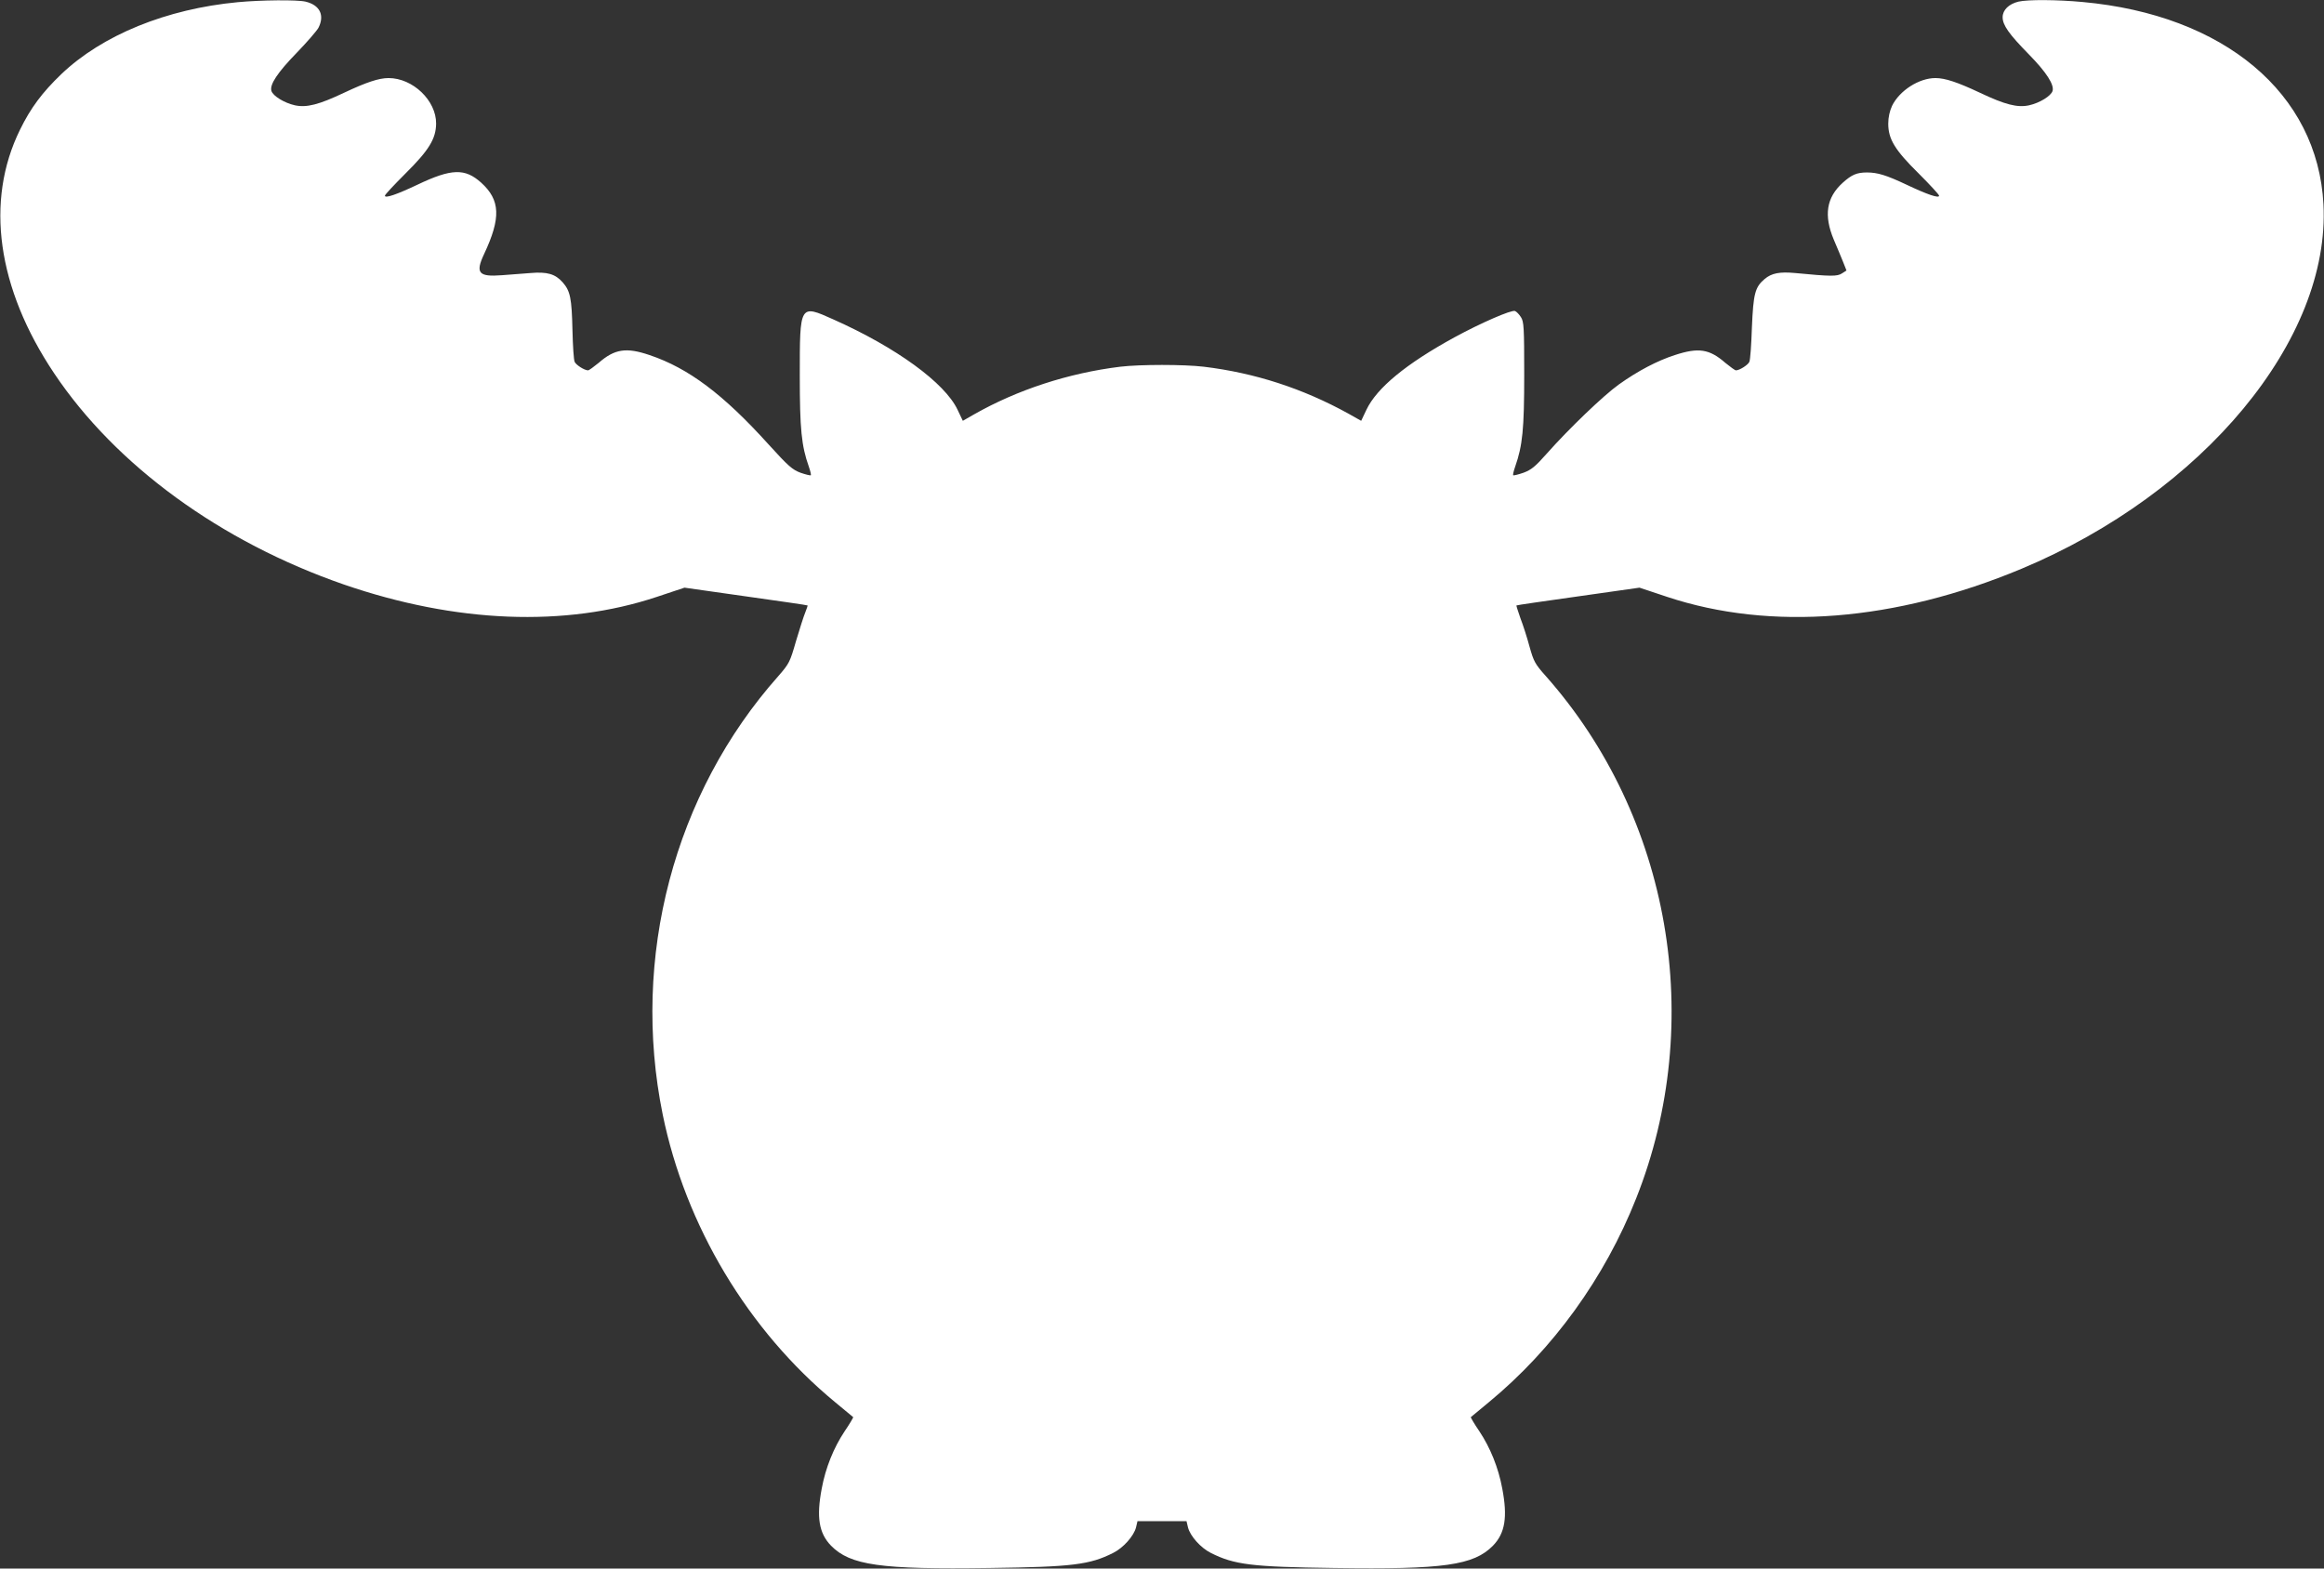 <?xml version="1.0" standalone="no"?>
<!DOCTYPE svg PUBLIC "-//W3C//DTD SVG 20010904//EN"
 "http://www.w3.org/TR/2001/REC-SVG-20010904/DTD/svg10.dtd">
<svg version="1.0" xmlns="http://www.w3.org/2000/svg"
 width="1280pt" height="864pt" viewBox="0 0 1280 864"
 preserveAspectRatio="xMidYMid meet">
<rect x="0" y="0" width="1280" height="864" fill="#333333" stroke="none"/>
<g transform="translate(0,864) scale(0.1,-0.1)"
fill="#ffffff" stroke="none">
<path d="M1310 8628 c-393 -37 -747 -181 -973 -397 -104 -100 -168 -185 -227
-306 -193 -393 -126 -872 188 -1341 340 -508 918 -929 1597 -1164 616 -212
1217 -236 1722 -68 l153 51 338 -48 c185 -26 338 -48 340 -50 1 -1 -5 -19 -13
-39 -9 -21 -31 -92 -51 -158 -33 -115 -37 -123 -97 -192 -575 -647 -813 -1551
-637 -2415 125 -612 470 -1189 950 -1585 52 -43 97 -80 99 -82 2 -1 -19 -37
-47 -78 -60 -90 -105 -201 -126 -315 -30 -157 -16 -246 51 -315 106 -108 271
-132 877 -123 452 6 548 18 677 83 56 28 114 93 126 141 l8 34 135 0 135 0 8
-34 c12 -48 70 -113 126 -141 129 -65 225 -77 677 -83 606 -9 771 15 877 123
67 69 81 158 51 315 -21 114 -66 225 -126 315 -28 41 -49 77 -47 78 2 2 47 39
99 82 354 292 639 686 812 1124 385 971 189 2101 -499 2877 -59 66 -66 80 -89
162 -13 49 -36 120 -50 156 -13 37 -23 69 -22 70 2 2 155 24 340 50 l338 48
153 -51 c570 -189 1257 -135 1951 155 1002 419 1702 1264 1663 2008 -32 611
-547 1043 -1327 1114 -140 13 -301 14 -353 2 -53 -13 -87 -46 -87 -86 0 -43
34 -92 145 -205 97 -99 140 -167 130 -201 -9 -28 -71 -66 -129 -79 -64 -14
-132 3 -273 70 -121 57 -190 80 -243 80 -91 0 -198 -69 -239 -153 -13 -28 -21
-63 -21 -98 0 -85 36 -145 168 -275 61 -61 112 -116 112 -122 0 -16 -66 7
-180 61 -110 52 -159 67 -217 67 -56 0 -84 -12 -133 -56 -91 -82 -106 -180
-50 -314 18 -41 40 -96 51 -122 l19 -48 -25 -16 c-26 -17 -60 -17 -257 2 -85
8 -130 0 -169 -33 -53 -45 -62 -80 -70 -268 -3 -93 -9 -178 -14 -188 -7 -17
-54 -47 -74 -47 -5 0 -31 19 -58 41 -88 77 -148 86 -279 43 -96 -31 -203 -87
-308 -162 -85 -61 -274 -242 -398 -382 -62 -70 -84 -88 -127 -104 -29 -10 -54
-16 -57 -14 -2 3 3 24 11 47 41 117 50 207 50 506 0 264 -2 293 -18 318 -10
16 -25 31 -33 34 -20 7 -188 -66 -333 -145 -267 -146 -428 -279 -485 -399
l-29 -61 -71 40 c-250 138 -514 224 -796 258 -109 13 -351 13 -460 0 -285 -35
-567 -127 -806 -263 l-61 -35 -29 61 c-70 148 -337 343 -685 498 -185 83 -184
84 -184 -311 0 -293 9 -385 50 -501 8 -23 13 -44 11 -47 -3 -2 -28 4 -57 14
-45 17 -67 36 -175 155 -250 277 -442 421 -656 493 -129 44 -193 34 -281 -43
-27 -22 -53 -41 -58 -41 -20 0 -67 30 -74 47 -5 10 -10 88 -12 173 -4 178 -12
217 -54 265 -41 46 -85 59 -178 51 -42 -3 -112 -9 -157 -12 -128 -10 -147 12
-98 116 94 200 90 298 -16 394 -89 80 -163 78 -350 -11 -114 -54 -180 -77
-180 -61 0 6 51 60 113 122 129 128 168 191 169 275 1 127 -128 251 -262 251
-53 0 -122 -23 -243 -80 -141 -67 -209 -84 -273 -70 -58 13 -120 51 -129 79
-11 35 34 102 140 211 56 58 109 119 119 137 35 69 8 125 -71 144 -47 11 -245
9 -373 -3z"/>
</g>
</svg>
